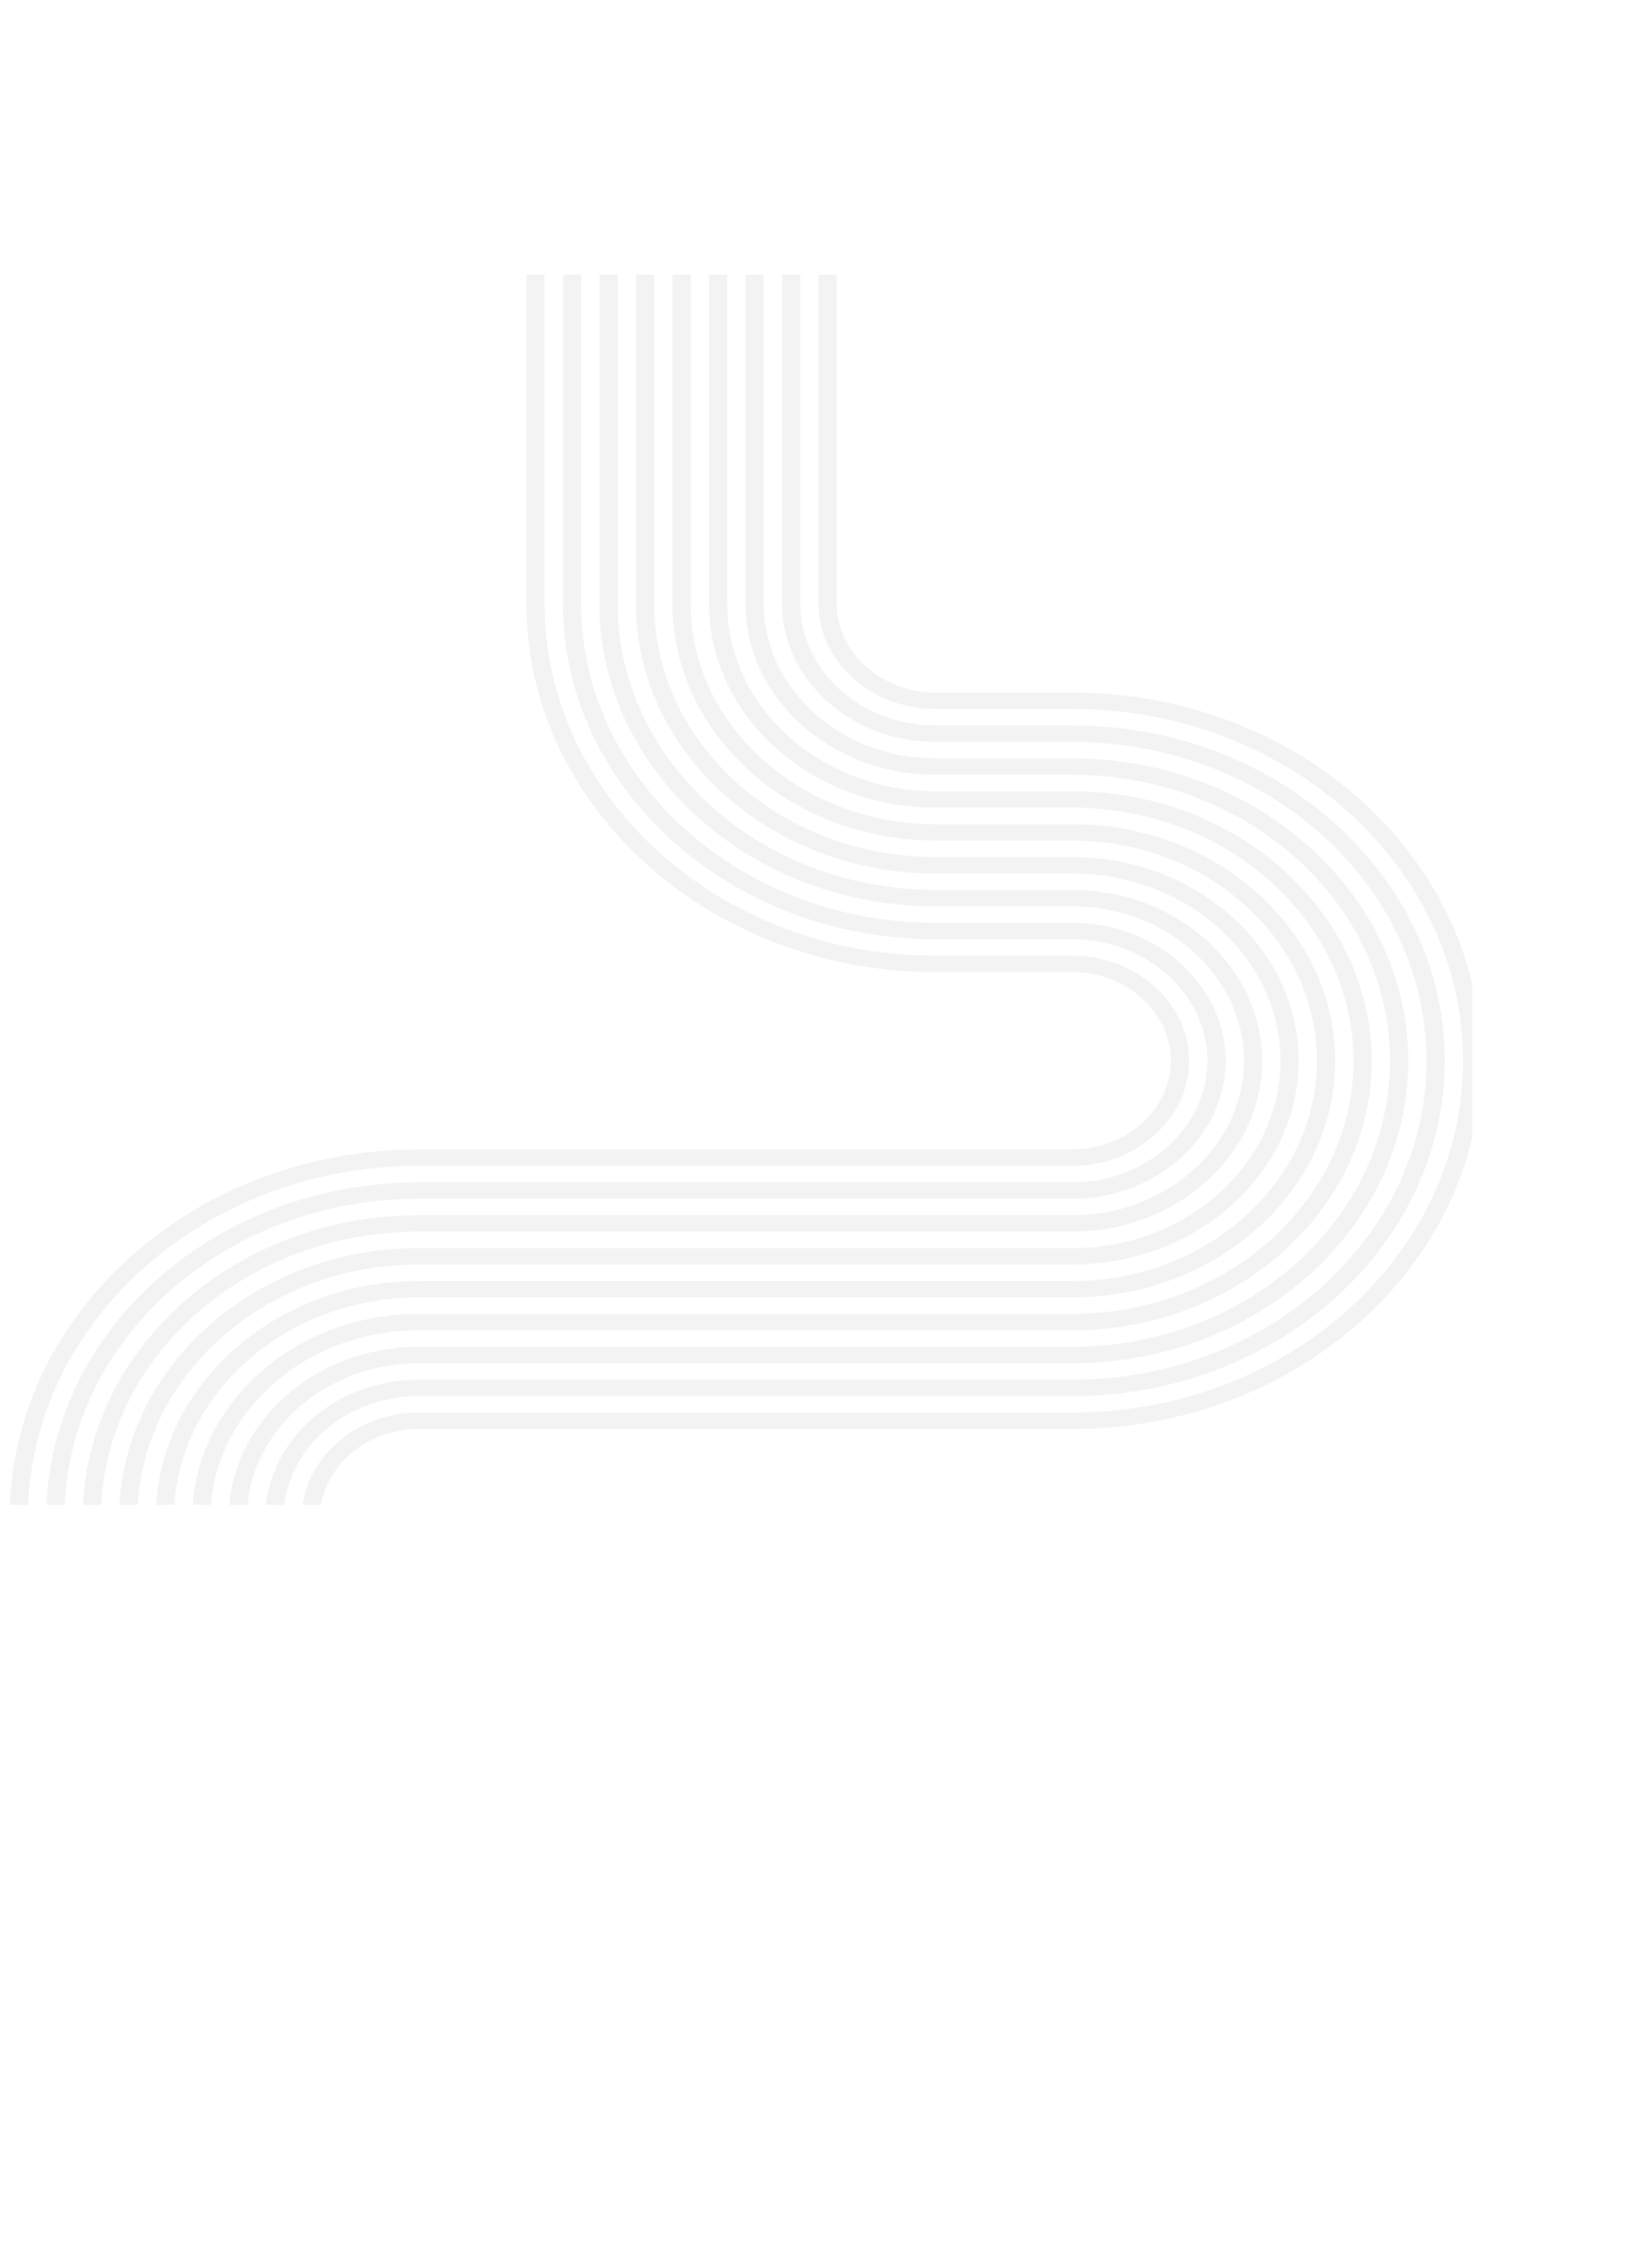<?xml version="1.0" encoding="UTF-8"?><svg id="uuid-21a3058d-3e21-4387-8611-bd8f3f081599" xmlns="http://www.w3.org/2000/svg" xmlns:xlink="http://www.w3.org/1999/xlink" viewBox="0 0 782 1087.52"><defs><clipPath id="uuid-2aad0970-9cc3-46f9-ab41-491434764c9e"><rect y="131.66" width="782" height="590" fill="none"/></clipPath><clipPath id="uuid-37361106-11aa-4183-8e2c-5d9a6c2b5047"><rect x=".45" width="705.97" height="1087.52" fill="none"/></clipPath></defs><g clip-path="url(#uuid-2aad0970-9cc3-46f9-ab41-491434764c9e)"><g id="uuid-43345ecc-1785-42e1-901d-08dd344baf0b"><g clip-path="url(#uuid-37361106-11aa-4183-8e2c-5d9a6c2b5047)"><g id="uuid-1ff132ef-f926-4ca7-aa4a-670507016ff0" opacity=".05"><path id="uuid-f92ffd42-c84e-471e-87a7-19bd30bdc07a" d="m252.56,0h8.72v289.6c0,92.31,83.2,167.89,185.73,168.7h67.5c30.65,0,55.97,22.79,55.97,50.39s-25.32,50.39-55.97,50.39H201.25c-1.21,0-2.42,0-3.64.02-101.95,1.53-184.24,76.9-184.24,168.69v359.72H4.65v-359.72c0-96.07,86.11-174.93,192.81-176.53,1.26-.02,2.52-.03,3.78-.03h313.25c25.84,0,47.25-19.27,47.25-42.54s-21.41-42.54-47.25-42.54h-67.57c-107.32-.85-194.37-79.93-194.37-176.55V0h0Zm17.52,0h8.72v289.6c0,83.66,75.44,152.19,168.37,152.93h67.34c40.32,0,73.49,29.86,73.49,66.16s-33.16,66.16-73.49,66.16H201.25c-1.11,0-2.23,0-3.34.02-92.39,1.39-167.02,69.73-167.02,152.92v359.72h-8.72v-359.72c0-87.47,78.44-159.3,175.59-160.77,1.16-.02,2.33-.02,3.49-.02h313.25c35.51,0,64.77-26.34,64.77-58.31s-29.26-58.31-64.77-58.31h-67.42c-97.71-.78-177.01-72.81-177.01-160.78V0h0Zm17.52,0h8.72v289.6c0,75.01,67.68,136.5,151,137.16h67.19c49.99,0,91,36.92,91,81.93s-41.01,81.93-91,81.93H201.25c-1.02,0-2.03,0-3.05.02-82.84,1.25-149.79,62.57-149.79,137.15v359.72h-8.72v-359.72c0-78.86,70.77-143.68,158.36-145,1.07-.02,2.13-.02,3.2-.02h313.25c45.18,0,82.29-33.41,82.29-74.08s-37.11-74.08-82.29-74.08h-67.26c-88.1-.7-159.64-65.69-159.64-145.01V0h0Zm17.52,0h8.72v289.6c0,66.36,59.93,120.8,133.64,121.39h67.03c59.66,0,108.52,43.99,108.52,97.7s-48.86,97.7-108.52,97.7H201.25c-.92,0-1.84,0-2.76.02-73.28,1.1-132.57,55.4-132.57,121.38v359.72h-8.72v-359.72c0-70.26,63.1-128.05,141.14-129.23.97-.02,1.93-.02,2.9-.02h313.26c54.85,0,99.8-40.47,99.8-89.85s-44.96-89.85-99.8-89.85h-67.11c-78.49-.62-142.28-58.57-142.28-129.24V0h0Zm17.52,0h8.72v289.6c0,57.72,52.17,105.11,116.28,105.62h66.88c69.33,0,126.04,51.05,126.04,113.47s-56.71,113.48-126.04,113.48H201.25c-.82,0-1.64,0-2.46.02-63.73.96-115.34,48.22-115.34,105.61v359.72h-8.72v-359.72c0-61.67,55.43-112.43,123.91-113.46.87-.01,1.74-.02,2.61-.02h313.25c64.52,0,117.32-47.54,117.32-105.62s-52.81-105.62-117.32-105.62h-66.96c-68.88-.55-124.92-51.45-124.92-113.47V0h.02Zm17.52,0h8.72v289.6c0,49.06,44.42,89.42,98.91,89.85h66.72c79,0,143.56,58.12,143.56,129.24s-64.56,129.24-143.56,129.24H201.25c-.72,0-1.45,0-2.17.01-54.18.82-98.12,41.06-98.12,89.84v359.72h-8.72v-359.72c0-53.06,47.76-96.8,106.69-97.69.77-.01,1.55-.01,2.32-.01h313.26c74.19,0,134.84-54.6,134.84-121.4s-60.65-121.39-134.84-121.39h-66.8c-59.28-.47-107.55-44.33-107.55-97.7V0h0Zm17.52,0h8.72v289.6c0,40.41,36.66,73.72,81.55,74.08h66.57c88.67,0,161.08,65.19,161.08,145.02s-72.41,145.02-161.08,145.02H201.25c-.63,0-1.25,0-1.88.01-44.62.67-80.89,33.9-80.89,74.07v359.72h-8.72v-359.72c0-44.45,40.09-81.17,89.46-81.92.67-.01,1.35-.01,2.02-.01h313.25c83.86,0,152.36-61.67,152.36-137.17s-68.5-137.17-152.36-137.17h-66.65c-49.67-.39-90.19-37.21-90.19-81.93V0h.03Zm17.52,0h8.72v289.6c0,31.76,28.91,58.03,64.19,58.31h66.41c98.34,0,178.6,72.26,178.6,160.79s-80.26,160.79-178.6,160.79H199.66c-35.06.53-63.66,26.73-63.66,58.3v359.72h-8.72v-359.72c0-35.85,32.41-65.55,72.24-66.15.58,0,1.15-.01,1.73-.01h313.25c93.53,0,169.88-68.74,169.88-152.94s-76.35-152.94-169.88-152.94h-66.49c-40.06-.32-72.83-30.09-72.83-66.15V0h.02Zm17.52,0h8.72v289.6c0,23.11,21.15,42.33,46.82,42.54h66.26c108.01,0,196.12,79.32,196.12,176.56s-88.11,176.56-196.12,176.56H199.96c-25.51.38-46.44,19.57-46.44,42.53v359.72h-8.72v-359.72c0-27.25,24.74-49.92,55.01-50.38h314.69c103.2,0,187.4-75.8,187.4-168.71s-84.2-168.71-187.4-168.71h-66.34c-30.45-.24-55.46-22.97-55.46-50.38V0h.02Z" fill-rule="evenodd"/></g></g></g></g></svg>